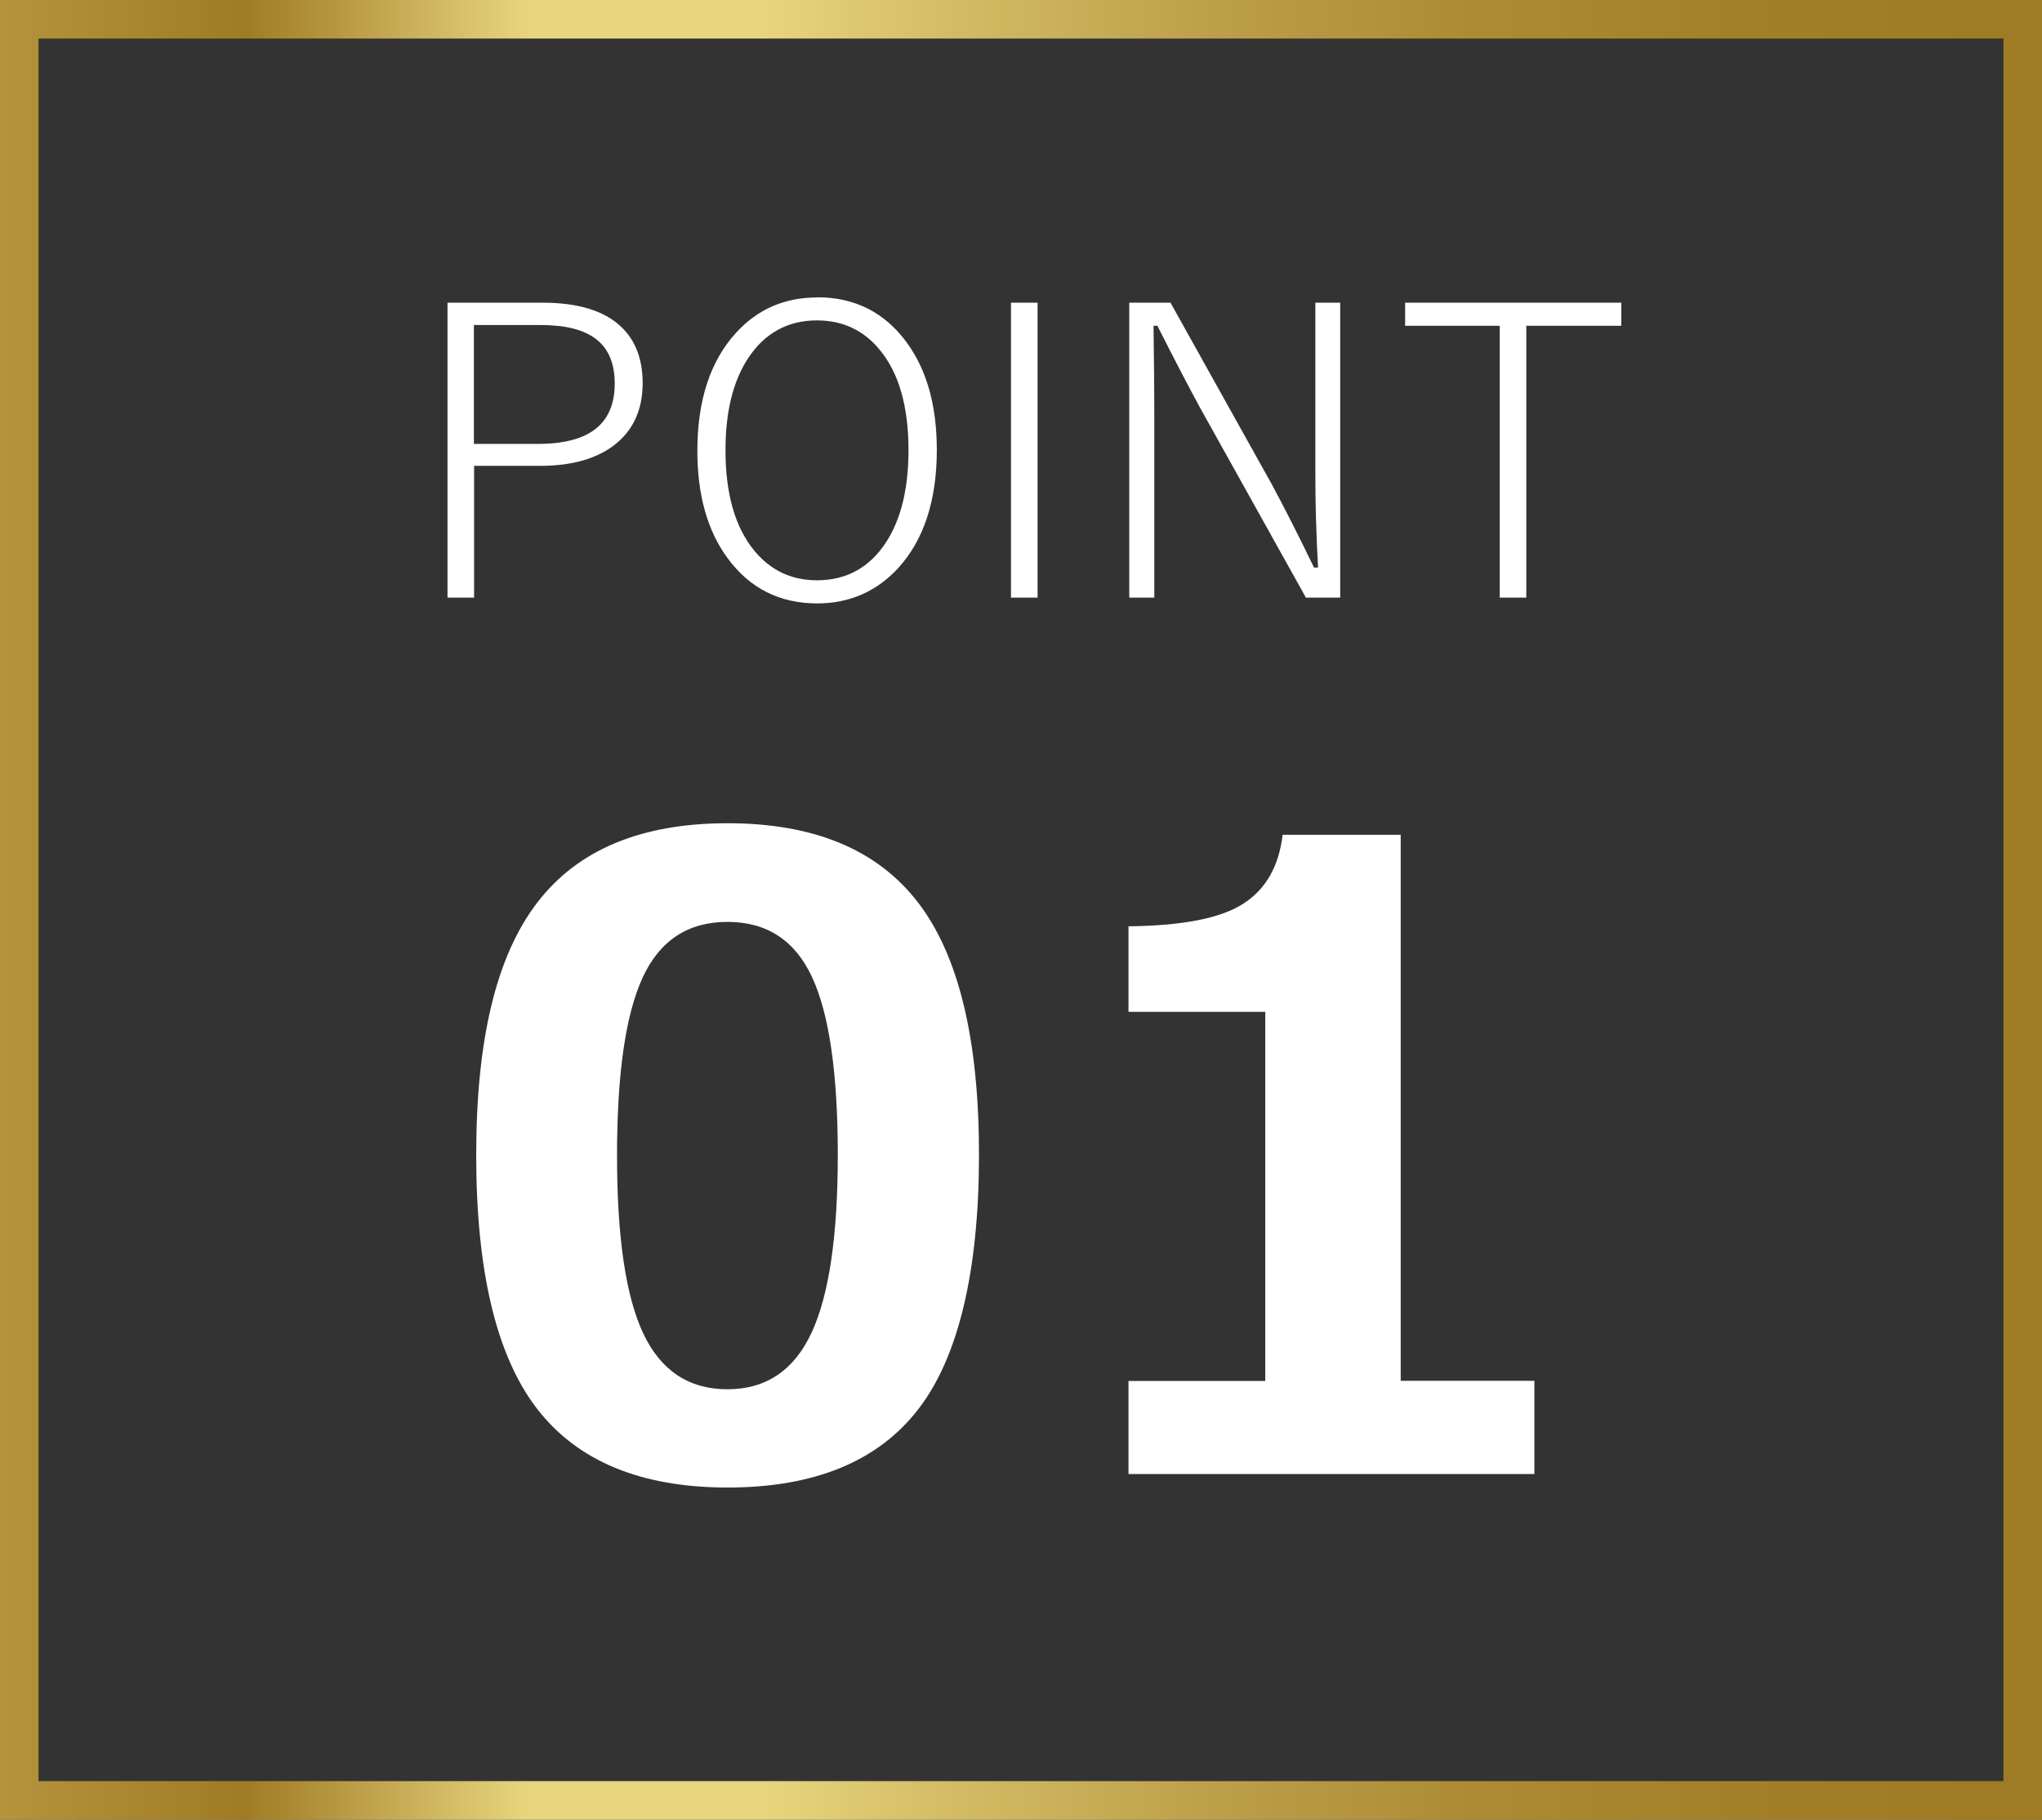 <svg xmlns="http://www.w3.org/2000/svg" xmlns:xlink="http://www.w3.org/1999/xlink" id="uuid-01ecbfa4-906e-48f9-80d9-89d4818595df" viewBox="0 0 106 94.45"><rect x="0" y="0" width="106" height="94.45" fill="#333333" stroke="none"/><defs><linearGradient id="uuid-b2dcd81a-f191-420f-a964-47c6e2e1a546" x1="0" y1="47.22" x2="106" y2="47.22" gradientUnits="userSpaceOnUse"><stop offset="0" stop-color="#b5933c"></stop><stop offset=".12" stop-color="#a07b25"></stop><stop offset=".26" stop-color="#e8d67f"></stop><stop offset=".37" stop-color="#e8d67f"></stop><stop offset=".46" stop-color="#d4bd66"></stop><stop offset=".59" stop-color="#bda04a"></stop><stop offset=".72" stop-color="#ad8b35"></stop><stop offset=".85" stop-color="#a37f29"></stop><stop offset=".97" stop-color="#a07b25"></stop></linearGradient></defs><g id="uuid-02c6407a-0b44-436b-b401-7a98f1dae3e5"><rect x="1" y="1" width="104" height="92.45" fill="none" stroke="url(#uuid-b2dcd81a-f191-420f-a964-47c6e2e1a546)" stroke-miterlimit="10" stroke-width="2"></rect><path d="M23.22,15.71h4.93c1.84,0,3.2.41,4.08,1.24.75.7,1.13,1.68,1.13,2.94,0,1.42-.52,2.51-1.55,3.27-.93.68-2.19,1.02-3.78,1.02h-3.42v6.84h-1.38v-15.31ZM24.6,16.87v6.17h3.34c2.65,0,3.97-1.04,3.97-3.13s-1.28-3.04-3.85-3.04h-3.47Z" fill="#fff" stroke-width="0"></path><path d="M42.41,15.43c1.96,0,3.51.78,4.66,2.35,1.04,1.42,1.56,3.28,1.56,5.57,0,2.62-.67,4.67-2,6.13-1.12,1.22-2.53,1.84-4.21,1.84-1.96,0-3.51-.79-4.66-2.36-1.04-1.42-1.56-3.27-1.56-5.56,0-2.62.67-4.67,2.02-6.14,1.12-1.22,2.52-1.82,4.19-1.82ZM42.41,16.63c-1.52,0-2.72.66-3.58,1.97-.78,1.19-1.17,2.78-1.17,4.77,0,2.27.5,4.01,1.51,5.23.84,1.01,1.92,1.52,3.24,1.52,1.53,0,2.73-.66,3.59-1.98.77-1.19,1.16-2.78,1.16-4.77,0-2.28-.5-4.02-1.5-5.22-.83-1.01-1.92-1.52-3.25-1.52Z" fill="#fff" stroke-width="0"></path><path d="M53.86,15.71v15.31h-1.38v-15.31h1.38Z" fill="#fff" stroke-width="0"></path><path d="M69.57,15.71v15.31h-1.78l-5.53-9.92c-.57-1.05-1.3-2.45-2.18-4.19h-.2c.03,2.18.04,3.71.04,4.59v9.52h-1.3v-15.31h2.14l5.27,9.45c.63,1.17,1.36,2.6,2.18,4.3h.21c-.1-1.81-.14-3.4-.14-4.77v-8.98h1.3Z" fill="#fff" stroke-width="0"></path><path d="M84.16,15.71v1.2h-4.93v14.11h-1.38v-14.11h-4.91v-1.2h11.23Z" fill="#fff" stroke-width="0"></path><path d="M37.77,77.21c-4.5,0-7.8-1.37-9.9-4.1-2.1-2.73-3.15-7.12-3.15-13.15s1.05-10.34,3.16-13.1,5.41-4.13,9.89-4.13,7.78,1.37,9.89,4.12c2.11,2.75,3.16,7.11,3.16,13.09s-1.05,10.48-3.14,13.19c-2.09,2.72-5.4,4.08-9.91,4.08ZM37.77,47.85c-2.05,0-3.52.96-4.41,2.89-.89,1.93-1.33,5.01-1.33,9.24s.45,7.29,1.36,9.23c.91,1.93,2.37,2.9,4.37,2.9s3.46-.98,4.37-2.94,1.36-5.04,1.36-9.23-.44-7.29-1.33-9.21c-.89-1.92-2.35-2.88-4.41-2.88Z" fill="#fff" stroke-width="0"></path><path d="M79.65,76.51h-21.07v-4.83h7.1v-19.16h-7.1v-4.44c2.81-.03,4.8-.42,5.97-1.18,1.16-.75,1.84-1.94,2.03-3.57h6.13v28.34h6.94v4.83Z" fill="#fff" stroke-width="0"></path></g></svg>